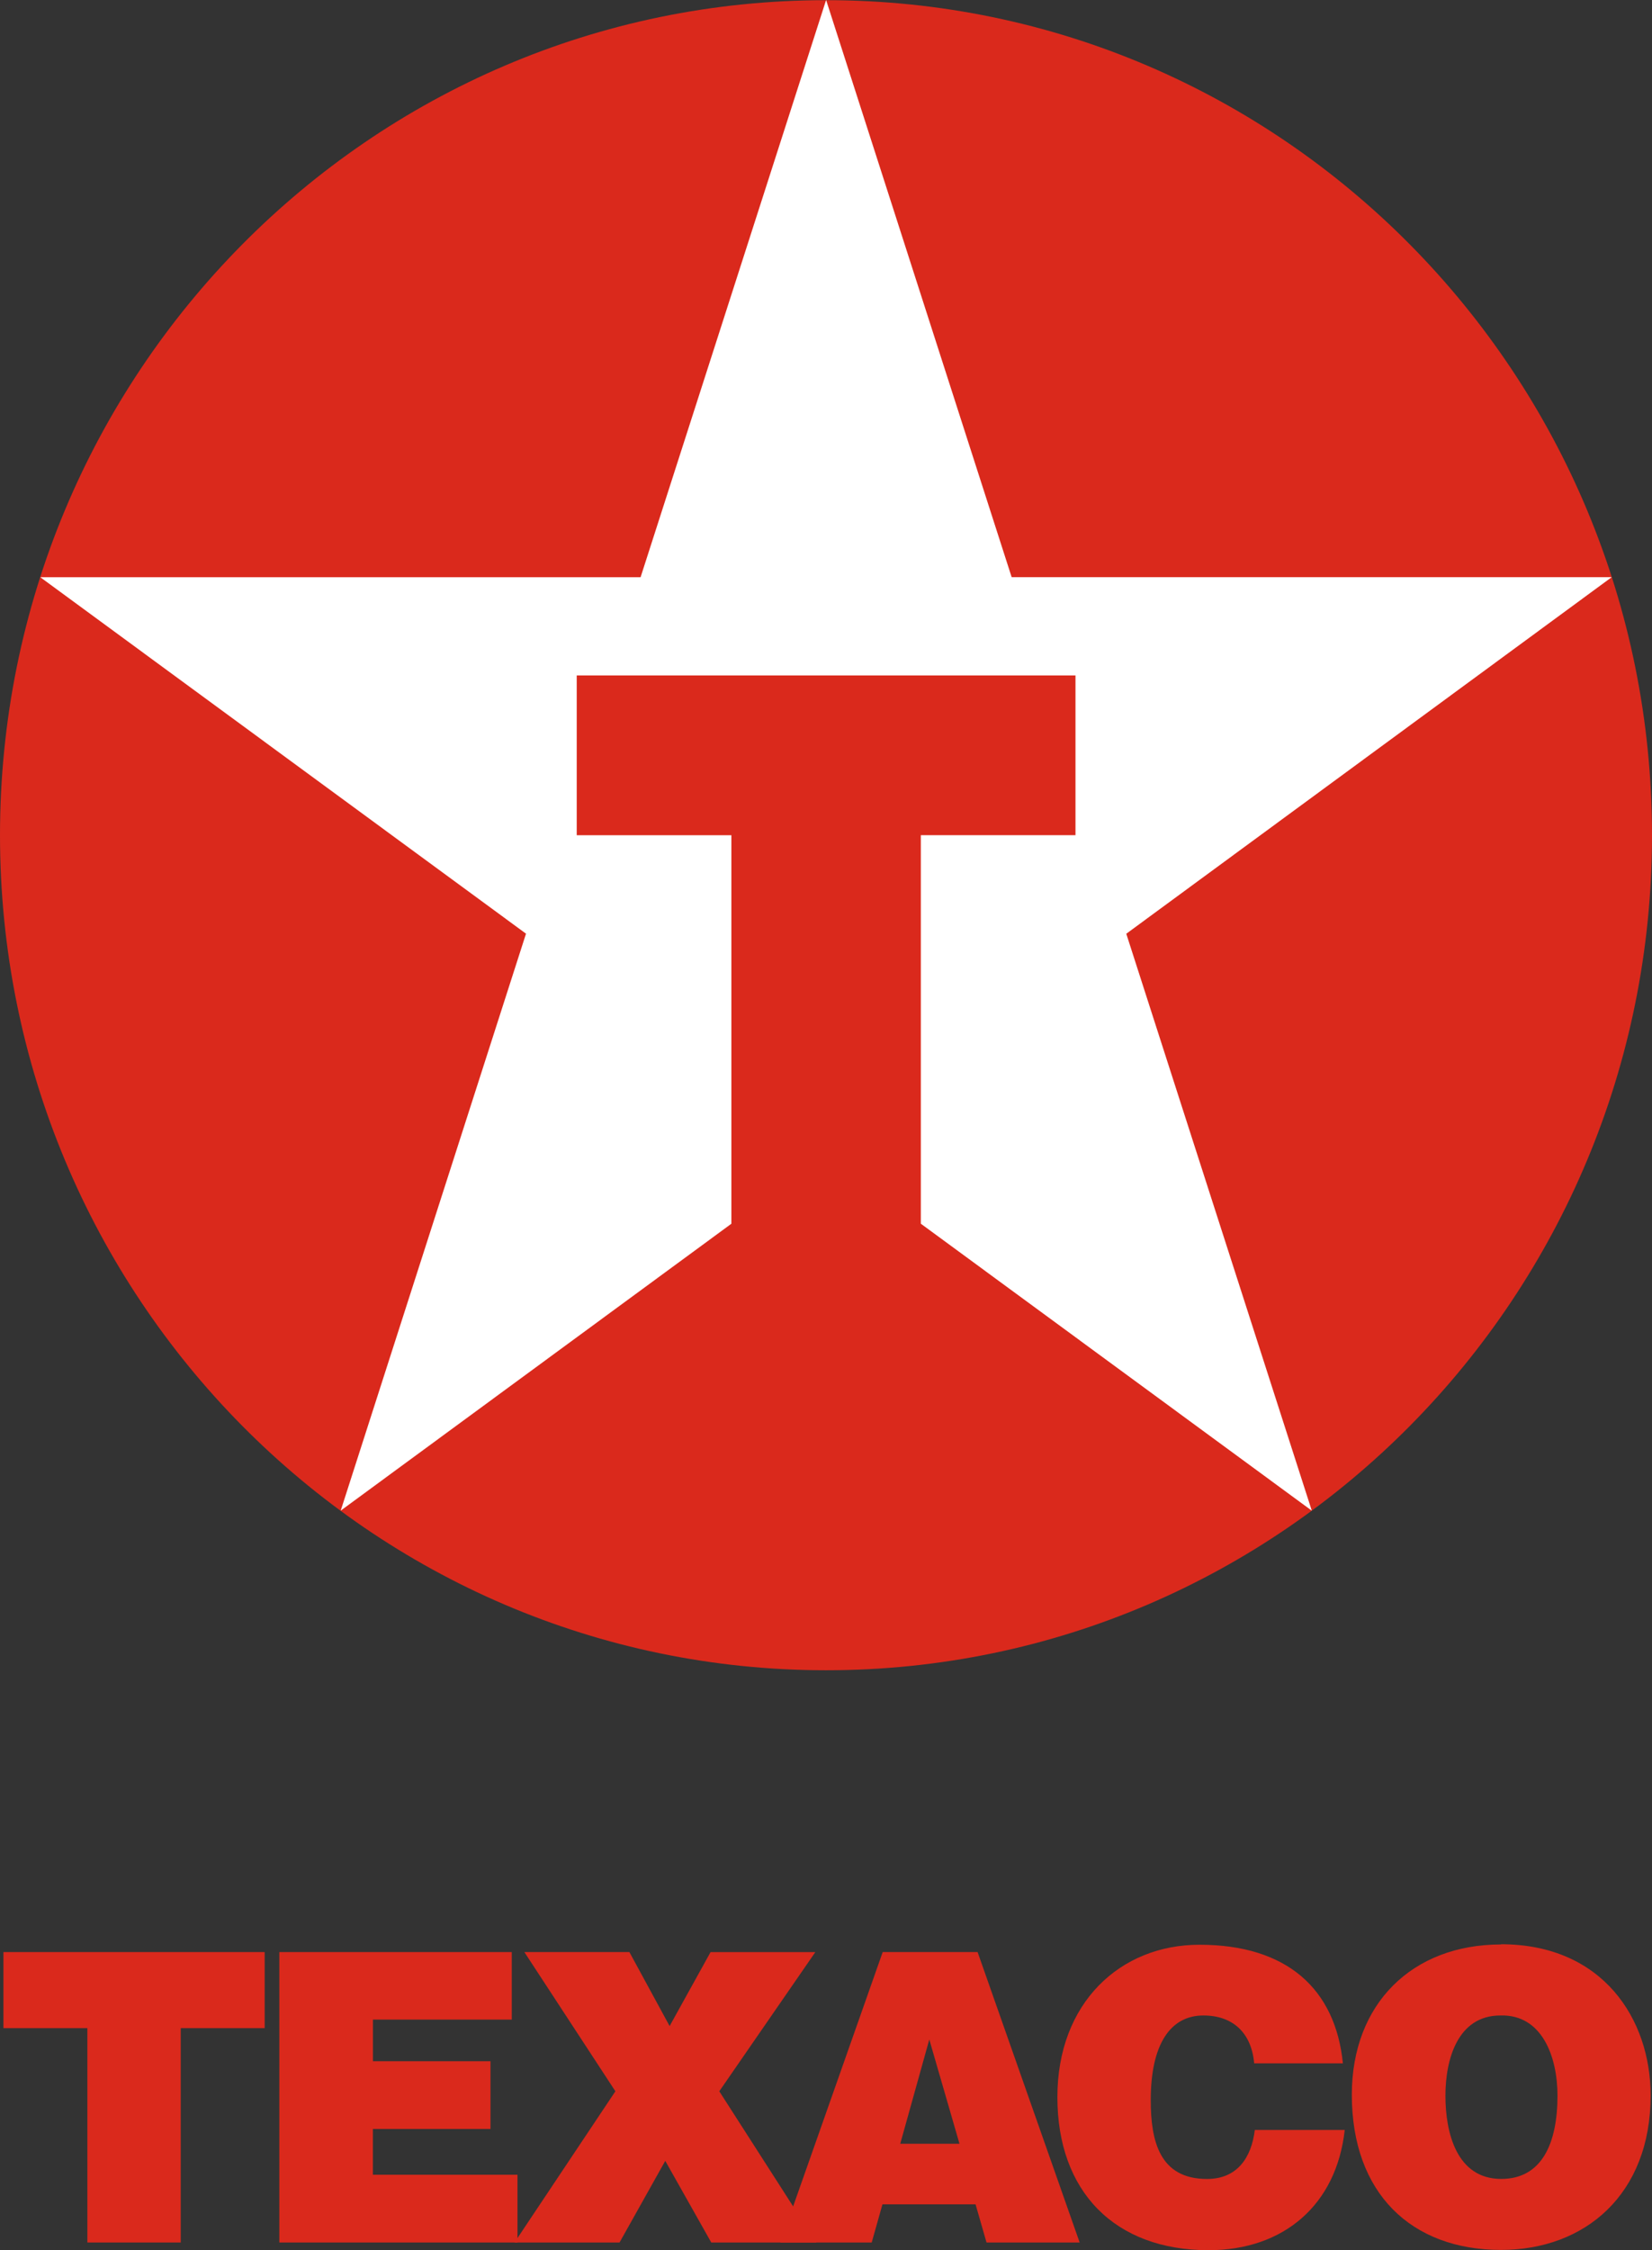 <svg width="47" height="64" fill="none" xmlns="http://www.w3.org/2000/svg"><rect width="100%" height="100%" fill="#333333" stroke="none"/><path fill-rule="evenodd" clip-rule="evenodd" d="M0 23.755C0 10.641 10.518.005 23.503.005S47 10.642 47 23.756c0 13.115-10.518 23.75-23.497 23.75C10.525 47.504 0 36.868 0 23.754z" fill="#DA291C"/><path d="M37.321 42.967l-11.123-8.162v-11.05h4.4v-4.544h-14.19v4.545h4.4v11.05l-11.115 8.16 5.272-16.41L1.146 16.417h17.079L23.503 0l5.279 16.416h17.072L32.043 26.558l5.278 16.409z" fill="#fff"/><path d="M.098 55.522H7.53v2.163H5.142v6.097H2.486v-6.097H.098v-2.163zm7.849 8.26v-8.26h6.613v1.92h-3.95v1.184h3.345v1.927h-3.346v1.302h4.114v1.927H7.947z" fill="#DA291C"/><path d="M17.626 63.782h-2.988l2.87-4.301-2.59-3.96h2.988l1.145 2.105 1.165-2.104h2.981l-2.733 3.959 2.76 4.301h-2.988l-1.309-2.322-1.301 2.322z" fill="#DA291C"/><path d="M27.291 60.974h-1.679l.827-2.966.859 2.966h-.006zM24.8 63.782l.306-1.085h2.649l.312 1.085h2.65l-2.904-8.26h-2.7l-2.91 8.26h2.603-.006zm10.881-5.102c-.078-.862-.605-1.355-1.445-1.355-.937 0-1.497.816-1.497 2.407 0 1.158.247 2.243 1.601 2.243.86 0 1.263-.605 1.36-1.394h2.558c-.234 2.13-1.737 3.42-3.872 3.42-2.682 0-4.303-1.678-4.303-4.354 0-2.677 1.784-4.334 4.043-4.334 2.48 0 3.866 1.25 4.08 3.373h-2.525v-.006zm7.01-1.355c1.172-.033 1.62 1.157 1.62 2.282 0 1.361-.448 2.367-1.6 2.367-1.27 0-1.588-1.315-1.588-2.367 0-1.053.358-2.282 1.562-2.282m.02-2.02c-2.526 0-4.245 1.684-4.245 4.275 0 2.809 1.7 4.413 4.244 4.413 2.395 0 4.257-1.585 4.257-4.393 0-2.177-1.367-4.301-4.257-4.301" fill="#DA291C"/></svg>